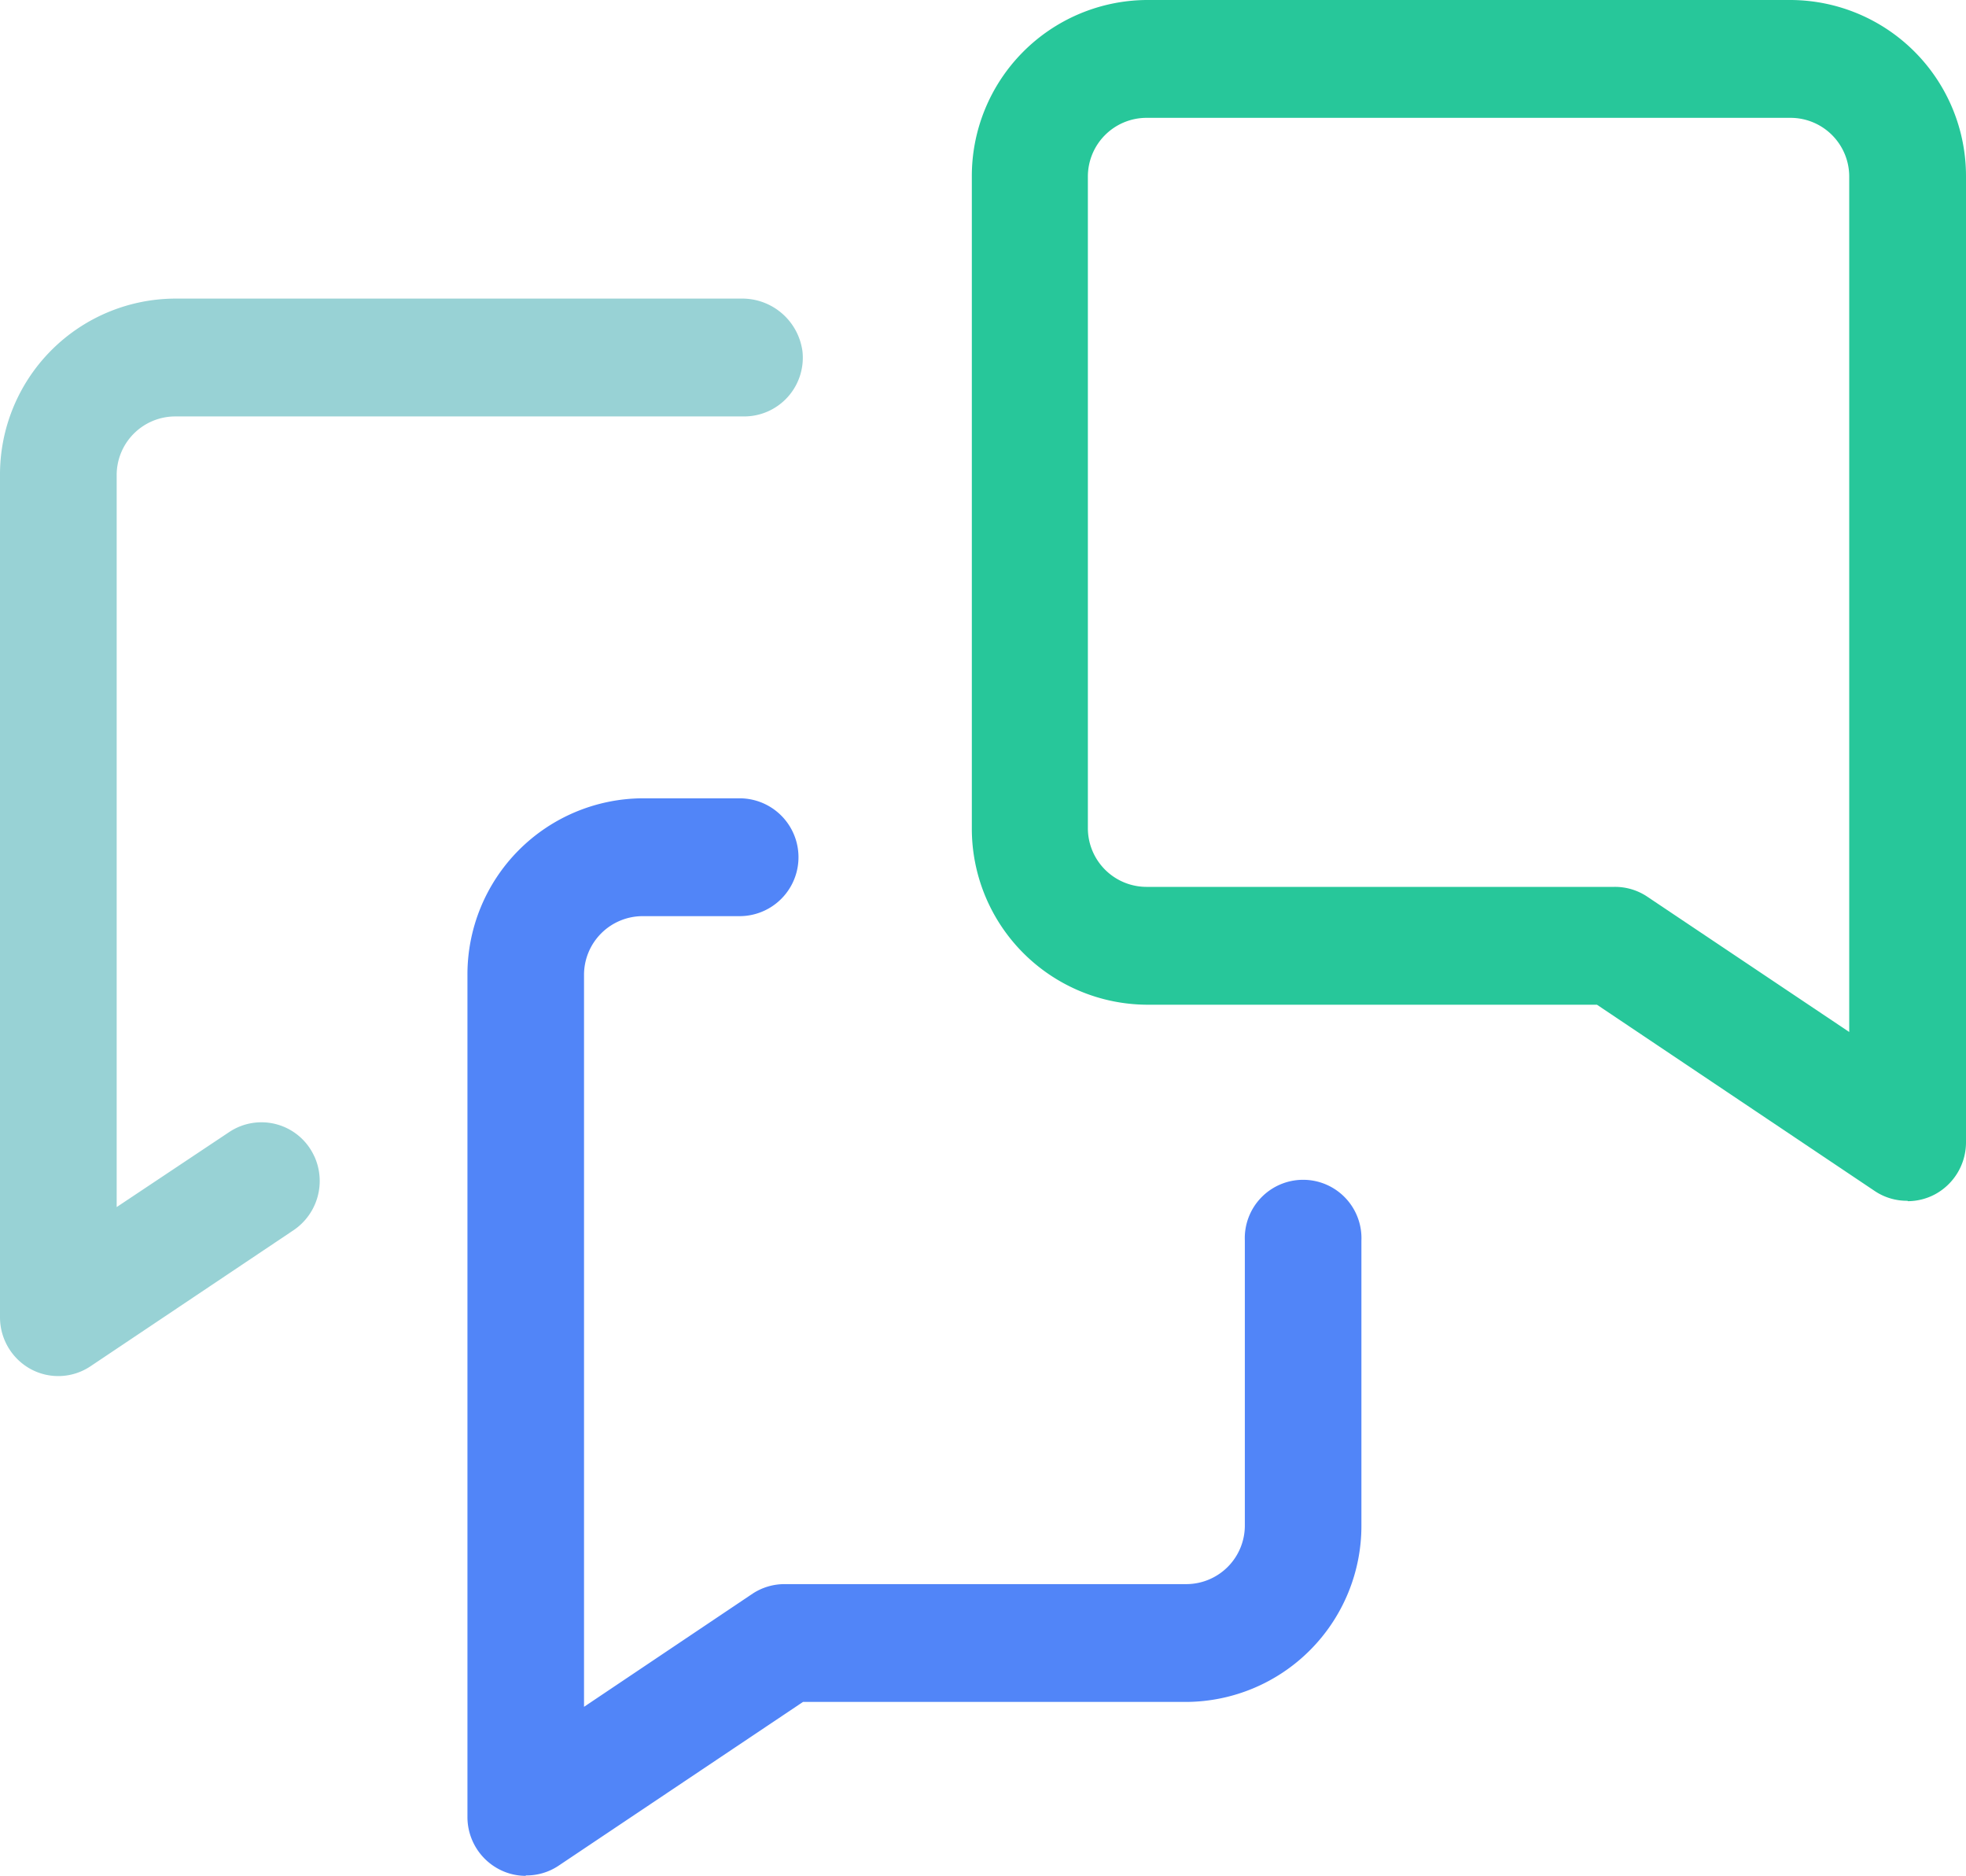<svg xmlns="http://www.w3.org/2000/svg" width="58.705" height="56" viewBox="0 0 58.705 56">
  <g id="Feedback_Company" data-name="Feedback Company" transform="translate(-0.616)">
    <path id="Path_7256" data-name="Path 7256" d="M61.334,35.847a1.72,1.72,0,0,1-.963-.28l-8.312-5.573H38.616a5.257,5.257,0,0,1-5.223-5.276V5.276A5.257,5.257,0,0,1,38.6,0H57.853a5.257,5.257,0,0,1,5.226,5.276V34.1a1.764,1.764,0,0,1-.916,1.549,1.736,1.736,0,0,1-.823.21ZM38.6,3.518a1.753,1.753,0,0,0-1.742,1.759V24.718A1.753,1.753,0,0,0,38.6,26.476H52.582a1.731,1.731,0,0,1,.961.28l6.049,4.052V5.276A1.753,1.753,0,0,0,57.85,3.518Z" transform="translate(-3.758)" fill="#27c79a" fill-rule="evenodd"/>
    <path id="Path_7257" data-name="Path 7257" d="M18.129,59.092a1.717,1.717,0,0,1-.823-.21,1.759,1.759,0,0,1-.919-1.549V32.2a5.259,5.259,0,0,1,5.226-5.276h2.9a1.759,1.759,0,1,1,0,3.518h-2.9A1.753,1.753,0,0,0,19.868,32.2V54.046l5.041-3.383a1.736,1.736,0,0,1,.963-.28H37.853A1.75,1.75,0,0,0,39.6,48.627v-8.5a1.742,1.742,0,1,1,3.481,0v8.5A5.257,5.257,0,0,1,37.851,53.9H26.407l-7.315,4.9a1.728,1.728,0,0,1-.963.28" transform="translate(-1.813 -3.092)" fill="#5185f8" fill-rule="evenodd"/>
    <path id="Path_7258" data-name="Path 7258" d="M10,35.67a1.773,1.773,0,0,1-.616,2.21L3.319,41.943a1.728,1.728,0,0,1-1.787.084,1.762,1.762,0,0,1-.916-1.552V15.346A5.251,5.251,0,0,1,5.839,10.07H22.746a1.815,1.815,0,0,1,1.832,1.577,1.753,1.753,0,0,1-1.734,1.941H5.839A1.75,1.75,0,0,0,4.1,15.346V37.191l3.361-2.24a1.734,1.734,0,0,1,2.54.725" transform="translate(0 -1.156)" fill="#98d2d5" fill-rule="evenodd"/>
  </g>
</svg>
